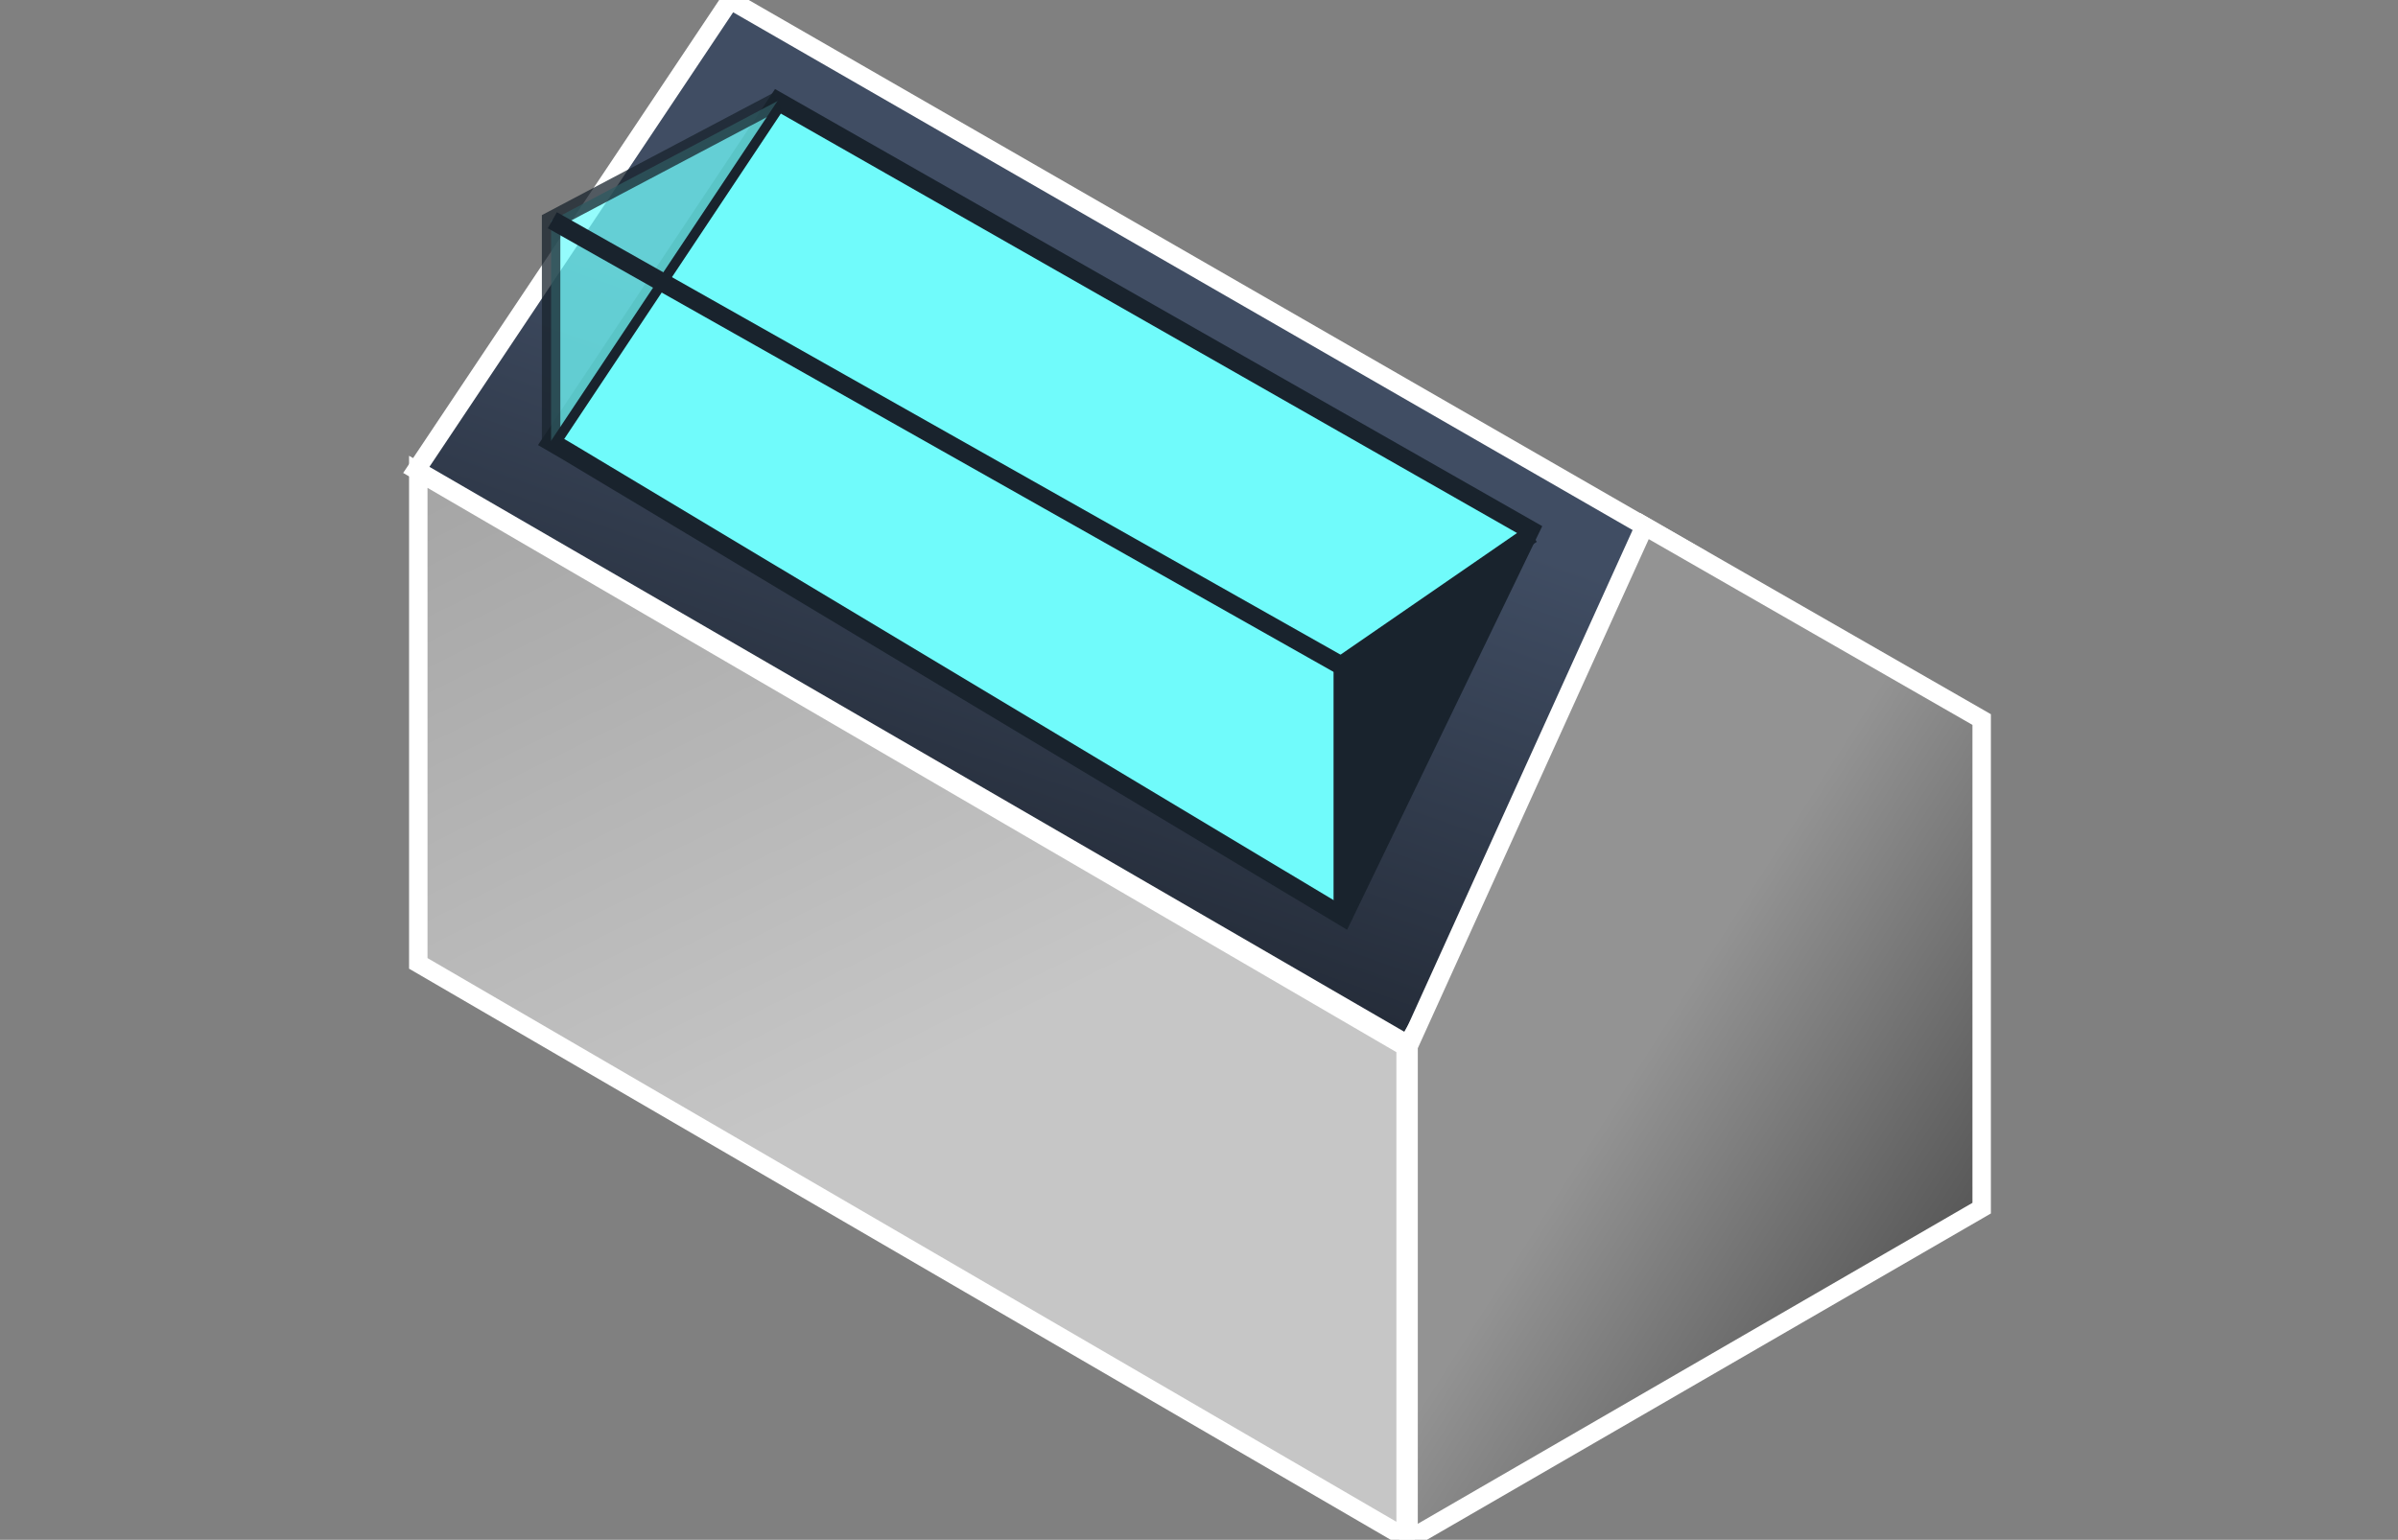 <?xml version="1.0" encoding="UTF-8"?>
<svg xmlns="http://www.w3.org/2000/svg" xmlns:xlink="http://www.w3.org/1999/xlink" width="260" height="167" viewBox="0 0 260 167">
  <rect x="0" y="0" width="260" height="167" fill="#808080" stroke="none"/>
  <defs>
    <linearGradient id="linear-gradient" x1="0.5" y1="0.368" x2="0.115" y2="1.262" gradientUnits="objectBoundingBox">
      <stop offset="0" stop-color="#404d63"></stop>
      <stop offset="0.894" stop-color="#0d1015"></stop>
      <stop offset="1" stop-color="#0d0f14"></stop>
    </linearGradient>
    <linearGradient id="linear-gradient-2" x1="0.281" y1="0.635" x2="0.652" y2="1.054" gradientUnits="objectBoundingBox">
      <stop offset="0" stop-color="#939393"></stop>
      <stop offset="1" stop-color="#515151"></stop>
    </linearGradient>
    <linearGradient id="linear-gradient-3" x1="-0.083" y1="0.831" x2="-0.97" y2="-1.12" gradientUnits="objectBoundingBox">
      <stop offset="0" stop-color="#c6c6c6"></stop>
      <stop offset="1" stop-color="#636363"></stop>
      <stop offset="1"></stop>
    </linearGradient>
    <clipPath id="clip-icon-fullrear-sm">
      <rect width="260" height="167"></rect>
    </clipPath>
  </defs>
  <g id="icon-fullrear-sm" clip-path="url(#clip-icon-fullrear-sm)">
    <g id="Group_194" data-name="Group 194" transform="translate(-560.862 -120.667)">
      <g id="Group_188" data-name="Group 188" transform="translate(606 120.667)">
        <g id="Group_164" data-name="Group 164" transform="translate(0.161 15.411)">
          <line id="Line_244" data-name="Line 244" y1="35.327" x2="61.662" transform="translate(0 52.941)" fill="none" stroke="#70fbfb" stroke-width="1" stroke-dasharray="5" opacity="0.53"></line>
          <path id="Path_117" data-name="Path 117" d="M13218.231,583.988l-107.51-62.233v-53.1" transform="translate(-13048.667 -468.654)" fill="none" stroke="#70fbfb" stroke-width="1" stroke-dasharray="5" opacity="0.53"></path>
        </g>
        <path id="Path_103" data-name="Path 103" d="M13026.387,484.167l104.482,60.163-31.045,53.1-107.479-62.3Z" transform="translate(-12992.346 -484.167)" stroke="#fff" stroke-linecap="round" stroke-width="2" fill="url(#linear-gradient)"></path>
        <path id="Path_104" data-name="Path 104" d="M13295.3,631.355l36.553,20.982v52.994l-62.137,35.966V687.771Z" transform="translate(-13162.132 -574.297)" stroke="#fff" stroke-linecap="round" stroke-width="2" fill="url(#linear-gradient-2)"></path>
        <path id="Path_105" data-name="Path 105" d="M13100.063,725.156l-107.051-62.3V609.541l107.051,62.369Z" transform="translate(-12992.798 -558.37)" stroke="#fff" stroke-linecap="round" stroke-width="2" fill="url(#linear-gradient-3)"></path>
        <g id="Group_169" data-name="Group 169" transform="translate(14.614 10.971)">
          <g id="Group_168" data-name="Group 168" transform="translate(0 0)">
            <path id="Path_106" data-name="Path 106" d="M13102.283,547.416l71.063,40.5,10.5,5.984-20.275,41.945-84.127-50.455-1.754-1.021Z" transform="translate(-13077.688 -547.399)" fill="#70fbfb" stroke="#19232d" stroke-linecap="round" stroke-width="2"></path>
            <path id="Path_118" data-name="Path 118" d="M15318.791-824.736V-848.6l24.535-12.964" transform="translate(-15318.791 861.562)" fill="#70fbfb" stroke="#19232d" stroke-width="2" opacity="0.75"></path>
            <path id="Path_119" data-name="Path 119" d="M15289.691-857.037,15375.1-808.8" transform="translate(-15289.555 869.952)" fill="#70fbfb" stroke="#19232d" stroke-width="2"></path>
          </g>
          <path id="Path_120" data-name="Path 120" d="M15316.054-816.666v-27.722l20.471-14.111" transform="translate(-15230.217 905.466)" fill="#19232d" stroke="#19232d" stroke-width="2"></path>
        </g>
      </g>
    </g>
  </g>
</svg>
